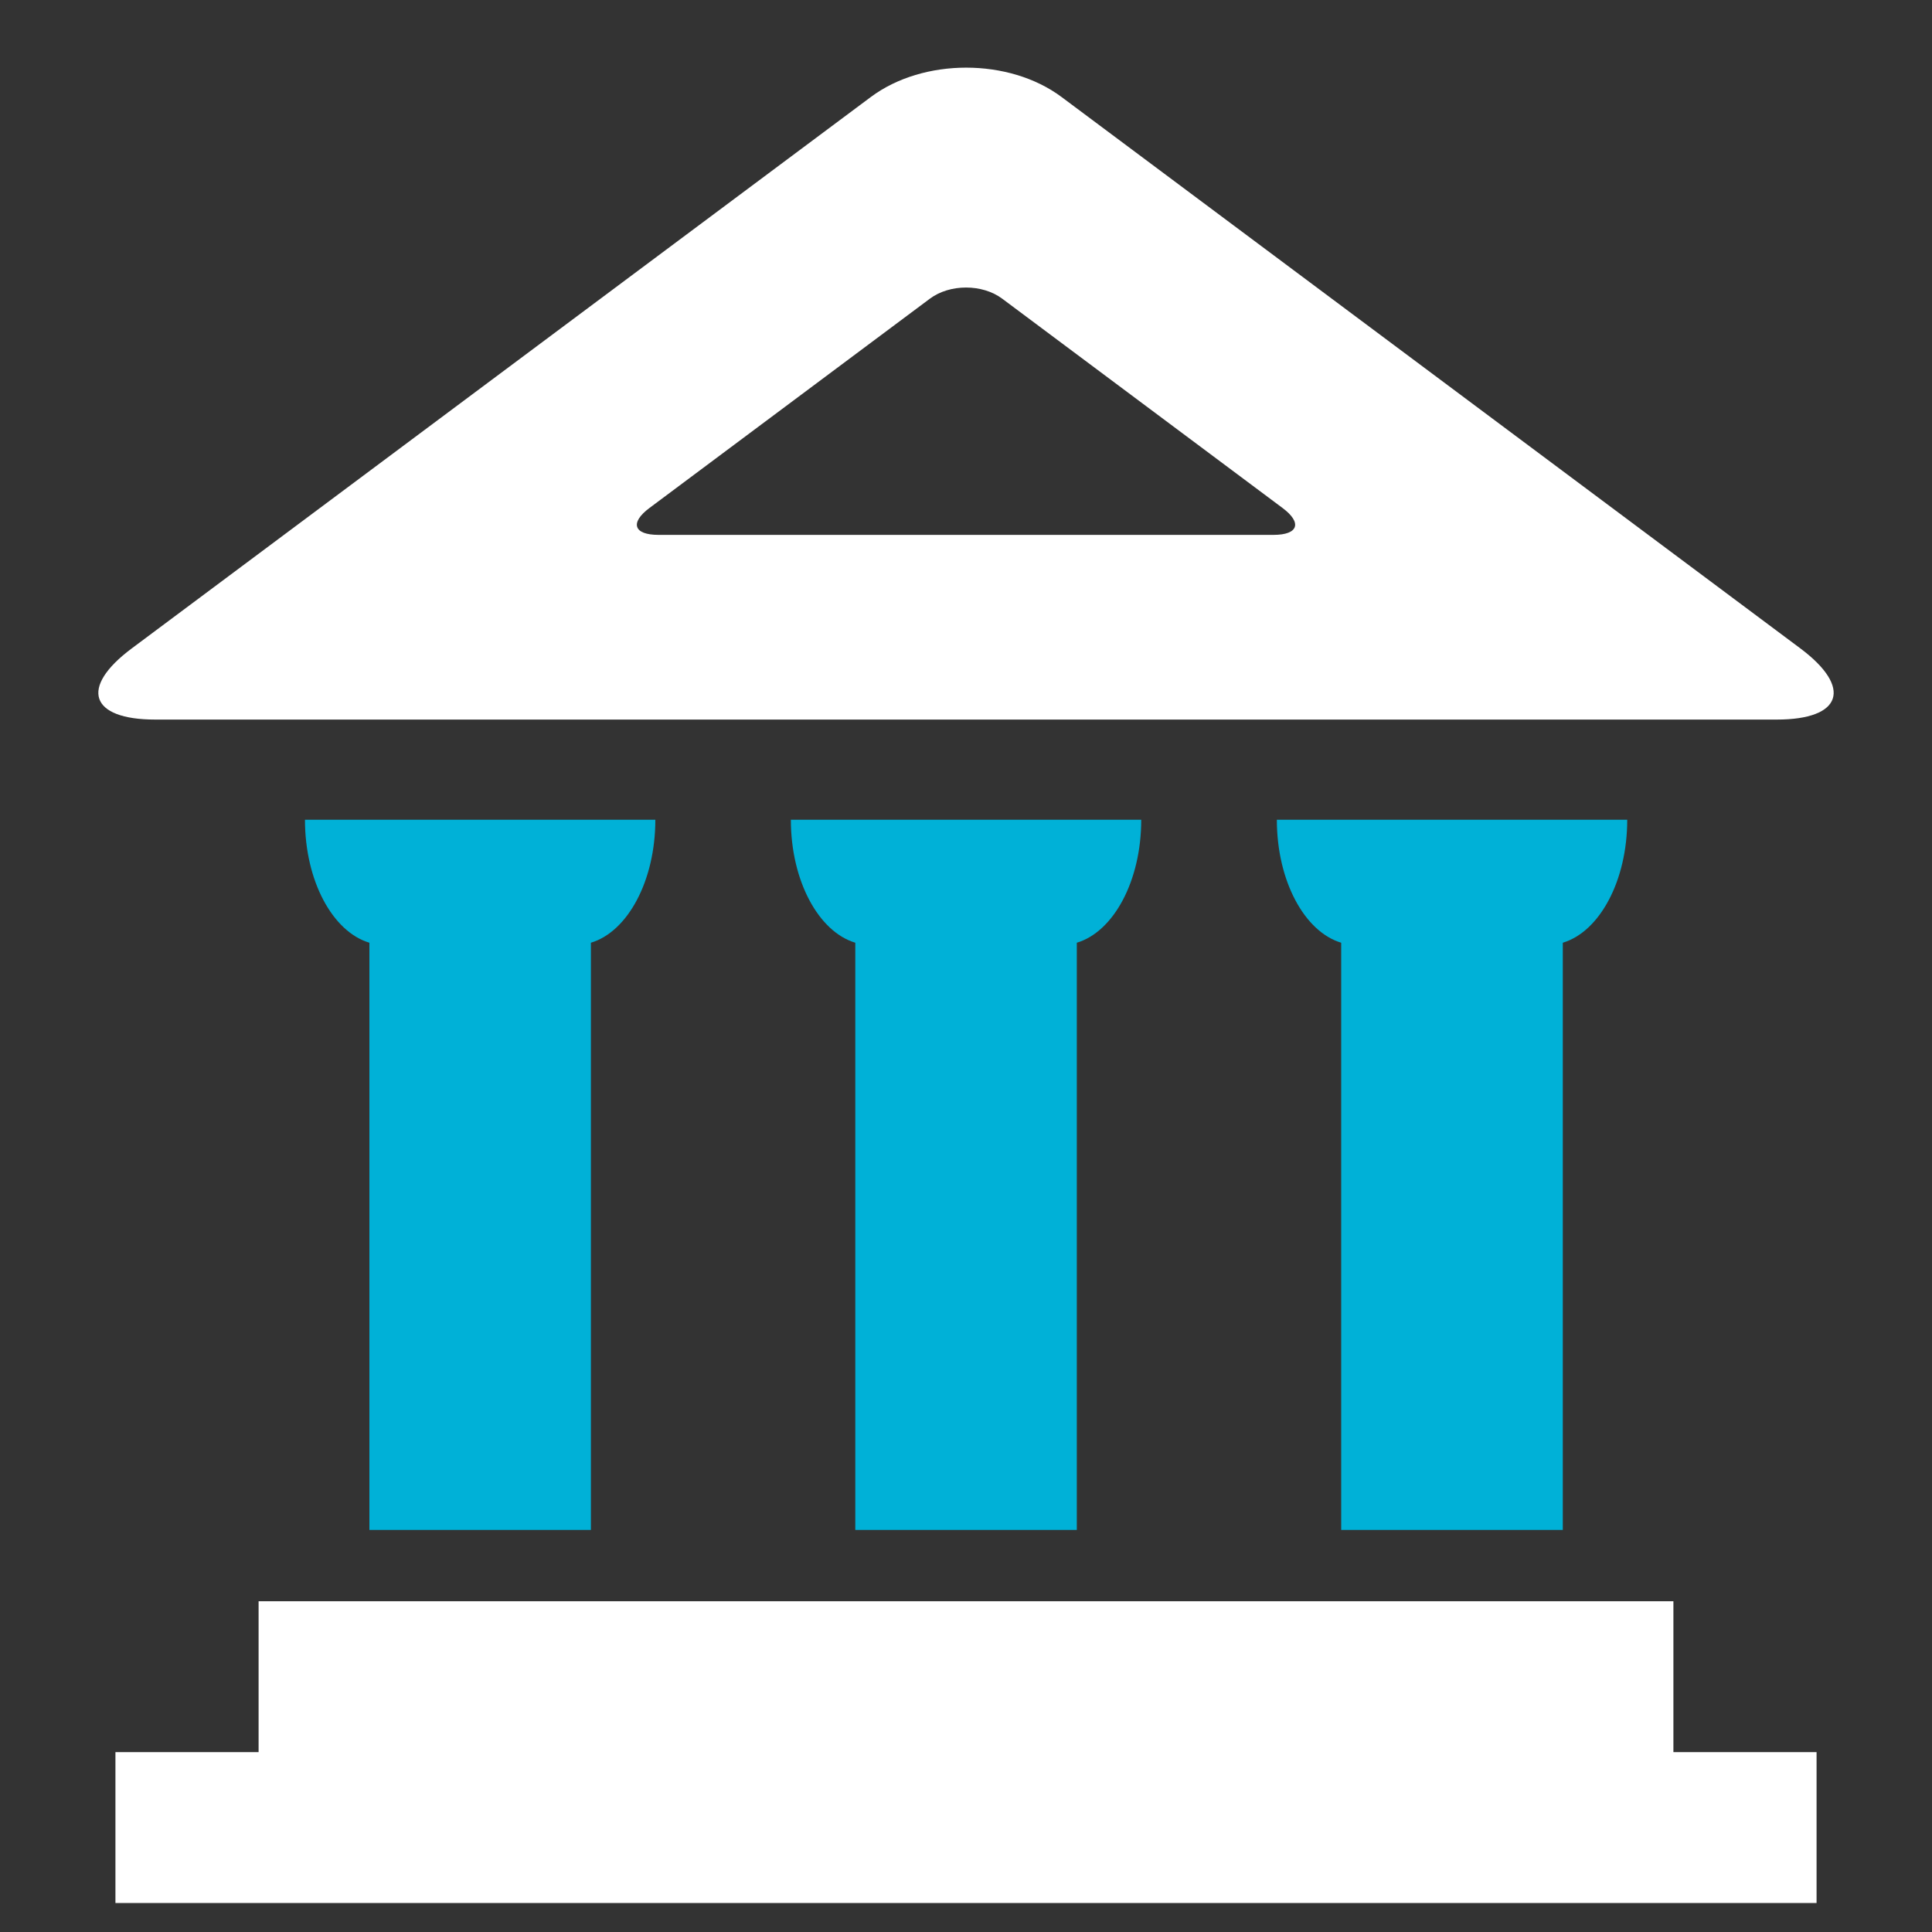<svg xmlns="http://www.w3.org/2000/svg" id="Layer_1" viewBox="0 0 200 200"><rect x="0" y="0" width="200" height="200" fill="#333333" stroke="none"/><defs><style>.cls-1{fill:#00b1d7;}.cls-1,.cls-2{stroke-width:0px;}.cls-2{fill:#fff;}</style></defs><polygon class="cls-2" points="188.05 181.38 188.05 197 11.95 197 11.95 181.38 26.77 181.38 26.77 165.76 173.23 165.76 173.23 181.38 188.05 181.38"></polygon><path class="cls-2" d="M186.37,67.12c5.43,4.06,4.33,7.37-2.44,7.37H16.07c-6.77,0-7.87-3.31-2.44-7.36L90.15,10.04c5.43-4.05,14.31-4.05,19.74,0l76.48,57.08ZM131.84,55.37c2.57,0,2.98-1.26.92-2.79l-29.01-21.66c-2.06-1.54-5.43-1.54-7.49,0l-29.02,21.66c-2.06,1.53-1.65,2.79.92,2.79h63.68Z"></path><path class="cls-1" d="M132.18,84.86h36.27c0,6.34-2.88,11.6-6.67,12.73v60.79h-22.94v-60.79c-3.79-1.13-6.66-6.39-6.66-12.73Z"></path><path class="cls-1" d="M81.87,84.86h36.27c0,6.34-2.87,11.6-6.67,12.73v60.79h-22.93v-60.79c-3.79-1.13-6.67-6.39-6.67-12.73Z"></path><path class="cls-1" d="M31.57,84.86h36.27c0,6.34-2.88,11.6-6.67,12.73v60.79h-22.93v-60.79c-3.8-1.13-6.67-6.39-6.67-12.73Z"></path></svg>